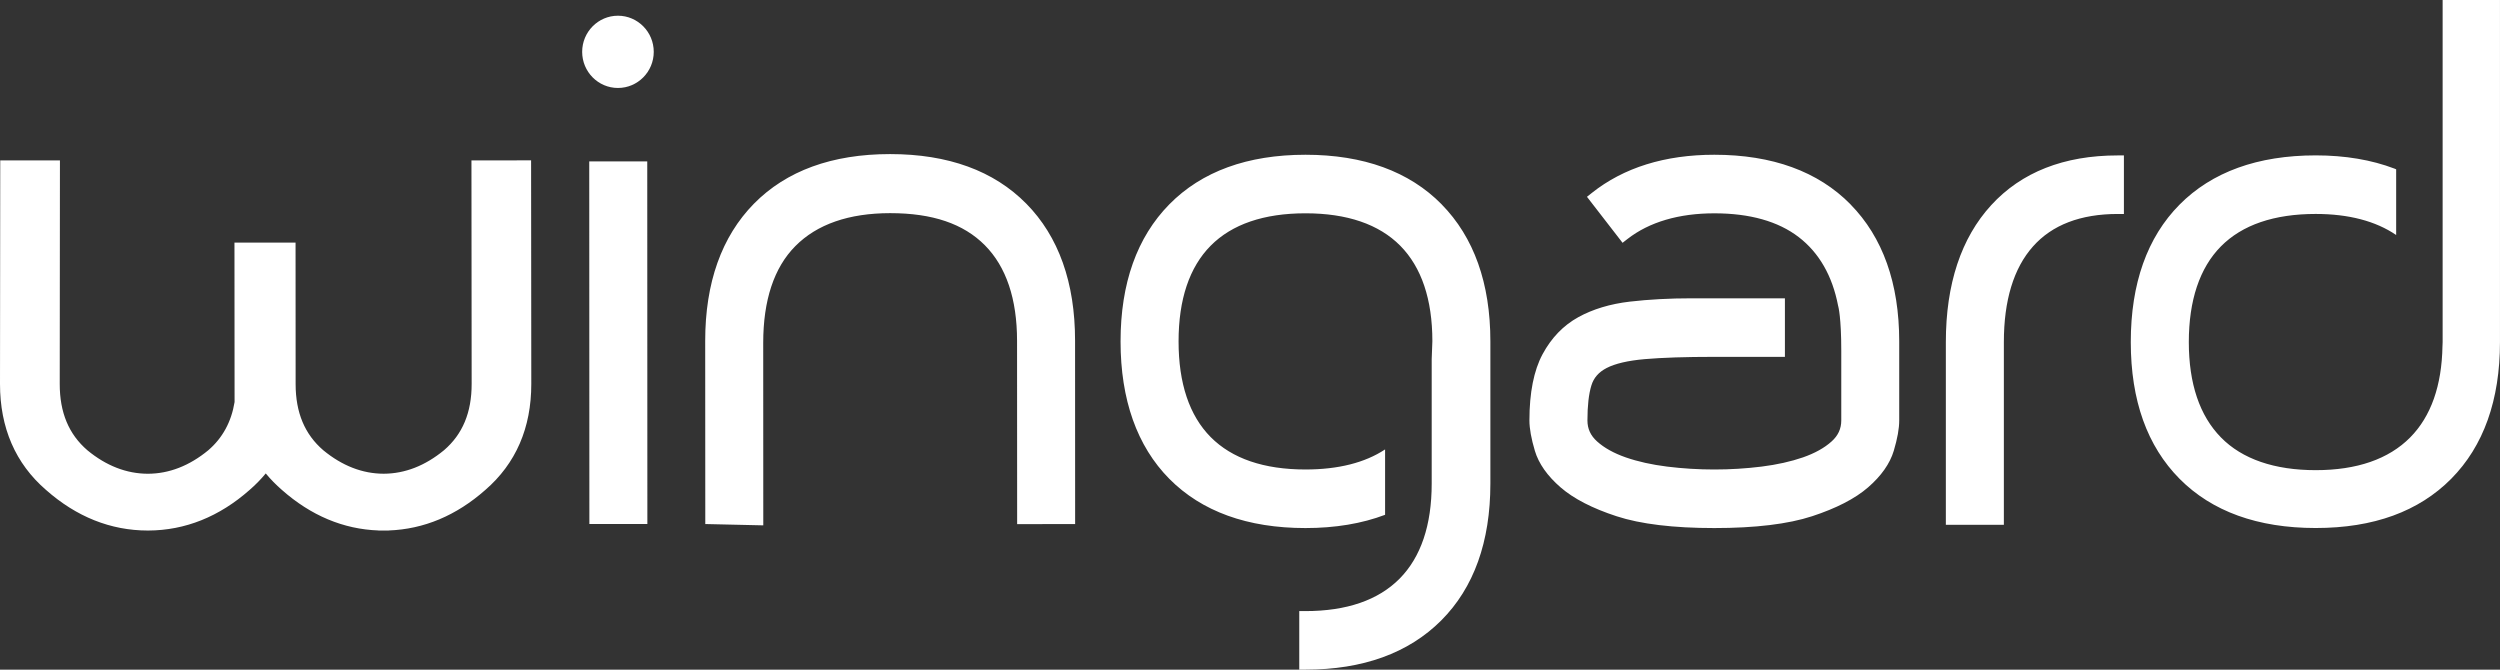 <?xml version="1.0" encoding="UTF-8"?> <svg xmlns="http://www.w3.org/2000/svg" width="112" height="30" viewBox="0 0 112 30" fill="none"><rect x="0" y="0" width="112" height="30" fill="#333333" stroke="none"/><g clip-path="url(#clip0_663_6)"><path d="M82.9 9.154C84.35 10.628 85.085 12.694 85.085 15.296V18.835C85.085 19.2 85.005 19.647 84.84 20.199C84.668 20.771 84.281 21.321 83.689 21.835C83.108 22.339 82.264 22.773 81.183 23.127C80.109 23.479 78.635 23.657 76.802 23.657C74.968 23.657 73.494 23.479 72.42 23.127C71.339 22.775 70.496 22.339 69.915 21.835C69.321 21.32 68.934 20.77 68.763 20.199C68.601 19.656 68.518 19.197 68.518 18.835C68.518 17.594 68.716 16.596 69.106 15.871C69.5 15.137 70.038 14.579 70.707 14.21C71.36 13.85 72.136 13.616 73.015 13.513C73.869 13.414 74.799 13.364 75.78 13.364H79.964V15.987H76.803C75.512 15.987 74.464 16.021 73.684 16.089C72.933 16.155 72.358 16.289 71.975 16.488C71.622 16.671 71.399 16.925 71.295 17.266C71.176 17.649 71.117 18.177 71.117 18.835C71.117 19.208 71.258 19.516 71.55 19.777C71.872 20.067 72.303 20.305 72.831 20.49C73.374 20.679 73.998 20.818 74.688 20.904C76.079 21.077 77.524 21.077 78.917 20.904C79.606 20.818 80.232 20.678 80.775 20.49C81.303 20.305 81.734 20.067 82.055 19.777C82.347 19.516 82.489 19.208 82.489 18.835V15.709C82.489 14.209 82.356 13.729 82.354 13.724L82.347 13.697C82.09 12.358 81.495 11.322 80.581 10.621C79.66 9.914 78.39 9.557 76.803 9.557C75.216 9.557 73.888 9.945 72.909 10.708L72.691 10.878L71.096 8.817L71.312 8.645C72.74 7.509 74.587 6.933 76.803 6.933C79.4 6.933 81.453 7.681 82.903 9.154H82.9ZM89.206 9.191C87.858 10.663 87.174 12.727 87.174 15.325V23.51H89.773V15.325C89.773 13.457 90.211 12.016 91.077 11.042C91.933 10.076 93.211 9.586 94.874 9.586H95.151V6.963H94.874C92.467 6.963 90.559 7.713 89.206 9.191ZM45.975 9.122C44.525 7.65 42.474 6.903 39.879 6.903H39.875C37.277 6.903 35.226 7.652 33.776 9.126C32.328 10.601 31.593 12.667 31.593 15.268L31.597 23.477L34.195 23.536L34.192 15.362C34.192 13.45 34.675 11.991 35.63 11.027C36.599 10.047 38.028 9.551 39.876 9.549H39.879C41.775 9.549 43.163 10.021 44.123 10.988C45.079 11.952 45.563 13.392 45.564 15.269L45.568 23.481L48.166 23.478L48.163 15.262C48.163 12.66 47.427 10.594 45.976 9.122H45.975ZM21.121 7.185L21.13 17.199C21.131 18.48 20.725 19.453 19.894 20.168C19.049 20.865 18.139 21.22 17.188 21.223C16.236 21.221 15.326 20.866 14.484 20.172C13.651 19.456 13.246 18.487 13.244 17.212L13.241 10.868H10.504L10.509 18.012C10.366 18.896 9.97 19.622 9.334 20.169C8.488 20.867 7.576 21.222 6.624 21.224C5.671 21.222 4.758 20.868 3.916 20.173C3.081 19.454 2.675 18.482 2.676 17.201L2.685 7.187L0.011 7.185L1.32066e-06 17.197C-0.001 19.166 0.692 20.765 2.06 21.948C3.423 23.153 4.956 23.766 6.619 23.768H6.634H6.643C8.298 23.761 9.825 23.148 11.181 21.95C11.447 21.72 11.691 21.471 11.906 21.21C12.122 21.471 12.365 21.719 12.63 21.949C13.929 23.098 15.384 23.709 16.959 23.765V23.769H17.184H17.187H17.413V23.765C18.988 23.709 20.443 23.098 21.741 21.951C23.111 20.767 23.804 19.167 23.802 17.198L23.793 7.184L21.119 7.186L21.121 7.185ZM27.684 0.704C26.8 0.704 26.081 1.43 26.081 2.323C26.081 3.216 26.8 3.941 27.684 3.941C28.569 3.941 29.288 3.216 29.288 2.323C29.288 1.43 28.569 0.704 27.684 0.704ZM109.43 0V15.325C109.43 15.355 109.429 15.384 109.427 15.413C109.426 15.441 109.425 15.47 109.423 15.499C109.394 17.278 108.907 18.657 107.976 19.597C107.012 20.57 105.587 21.063 103.744 21.063C101.901 21.063 100.453 20.57 99.499 19.597C98.543 18.623 98.059 17.186 98.059 15.324C98.059 13.462 98.543 12.001 99.498 11.037C100.452 10.074 101.881 9.585 103.744 9.585C105.218 9.585 106.43 9.903 107.348 10.528V7.585C107.323 7.575 107.3 7.565 107.276 7.555C106.245 7.161 105.058 6.961 103.744 6.961C101.147 6.961 99.095 7.703 97.644 9.167C96.195 10.63 95.459 12.702 95.459 15.323C95.459 17.944 96.195 19.986 97.644 21.45C99.095 22.913 101.146 23.655 103.744 23.655C106.341 23.655 108.363 22.913 109.814 21.45C111.264 19.986 111.999 17.924 111.999 15.323V0H109.429H109.43ZM64.586 9.154C63.136 7.681 61.084 6.933 58.486 6.933C55.888 6.933 53.836 7.681 52.386 9.154C50.936 10.628 50.201 12.694 50.201 15.296C50.201 17.898 50.936 19.988 52.386 21.452C53.837 22.915 55.888 23.657 58.485 23.657C59.817 23.657 61.015 23.457 62.052 23.063V20.134C61.148 20.731 59.948 21.033 58.485 21.033C56.621 21.033 55.193 20.544 54.238 19.581C53.284 18.618 52.8 17.175 52.8 15.295C52.8 13.414 53.284 11.972 54.238 11.008C55.193 10.045 56.623 9.556 58.485 9.556C60.347 9.556 61.777 10.045 62.731 11.008C63.685 11.973 64.17 13.415 64.17 15.285L64.14 16.092V21.667C64.14 23.528 63.656 24.96 62.701 25.925C61.746 26.888 60.327 27.377 58.484 27.377H58.207V30H58.484C61.06 30 63.107 29.258 64.568 27.795C66.029 26.332 66.769 24.27 66.769 21.667V15.295C66.769 12.693 66.033 10.627 64.583 9.153L64.586 9.154ZM29.002 23.476L28.997 7.23H26.398L26.404 23.476H29.002Z" fill="white"></path></g><defs><clipPath id="clip0_663_6"><rect width="112" height="30" fill="white"></rect></clipPath></defs></svg> 